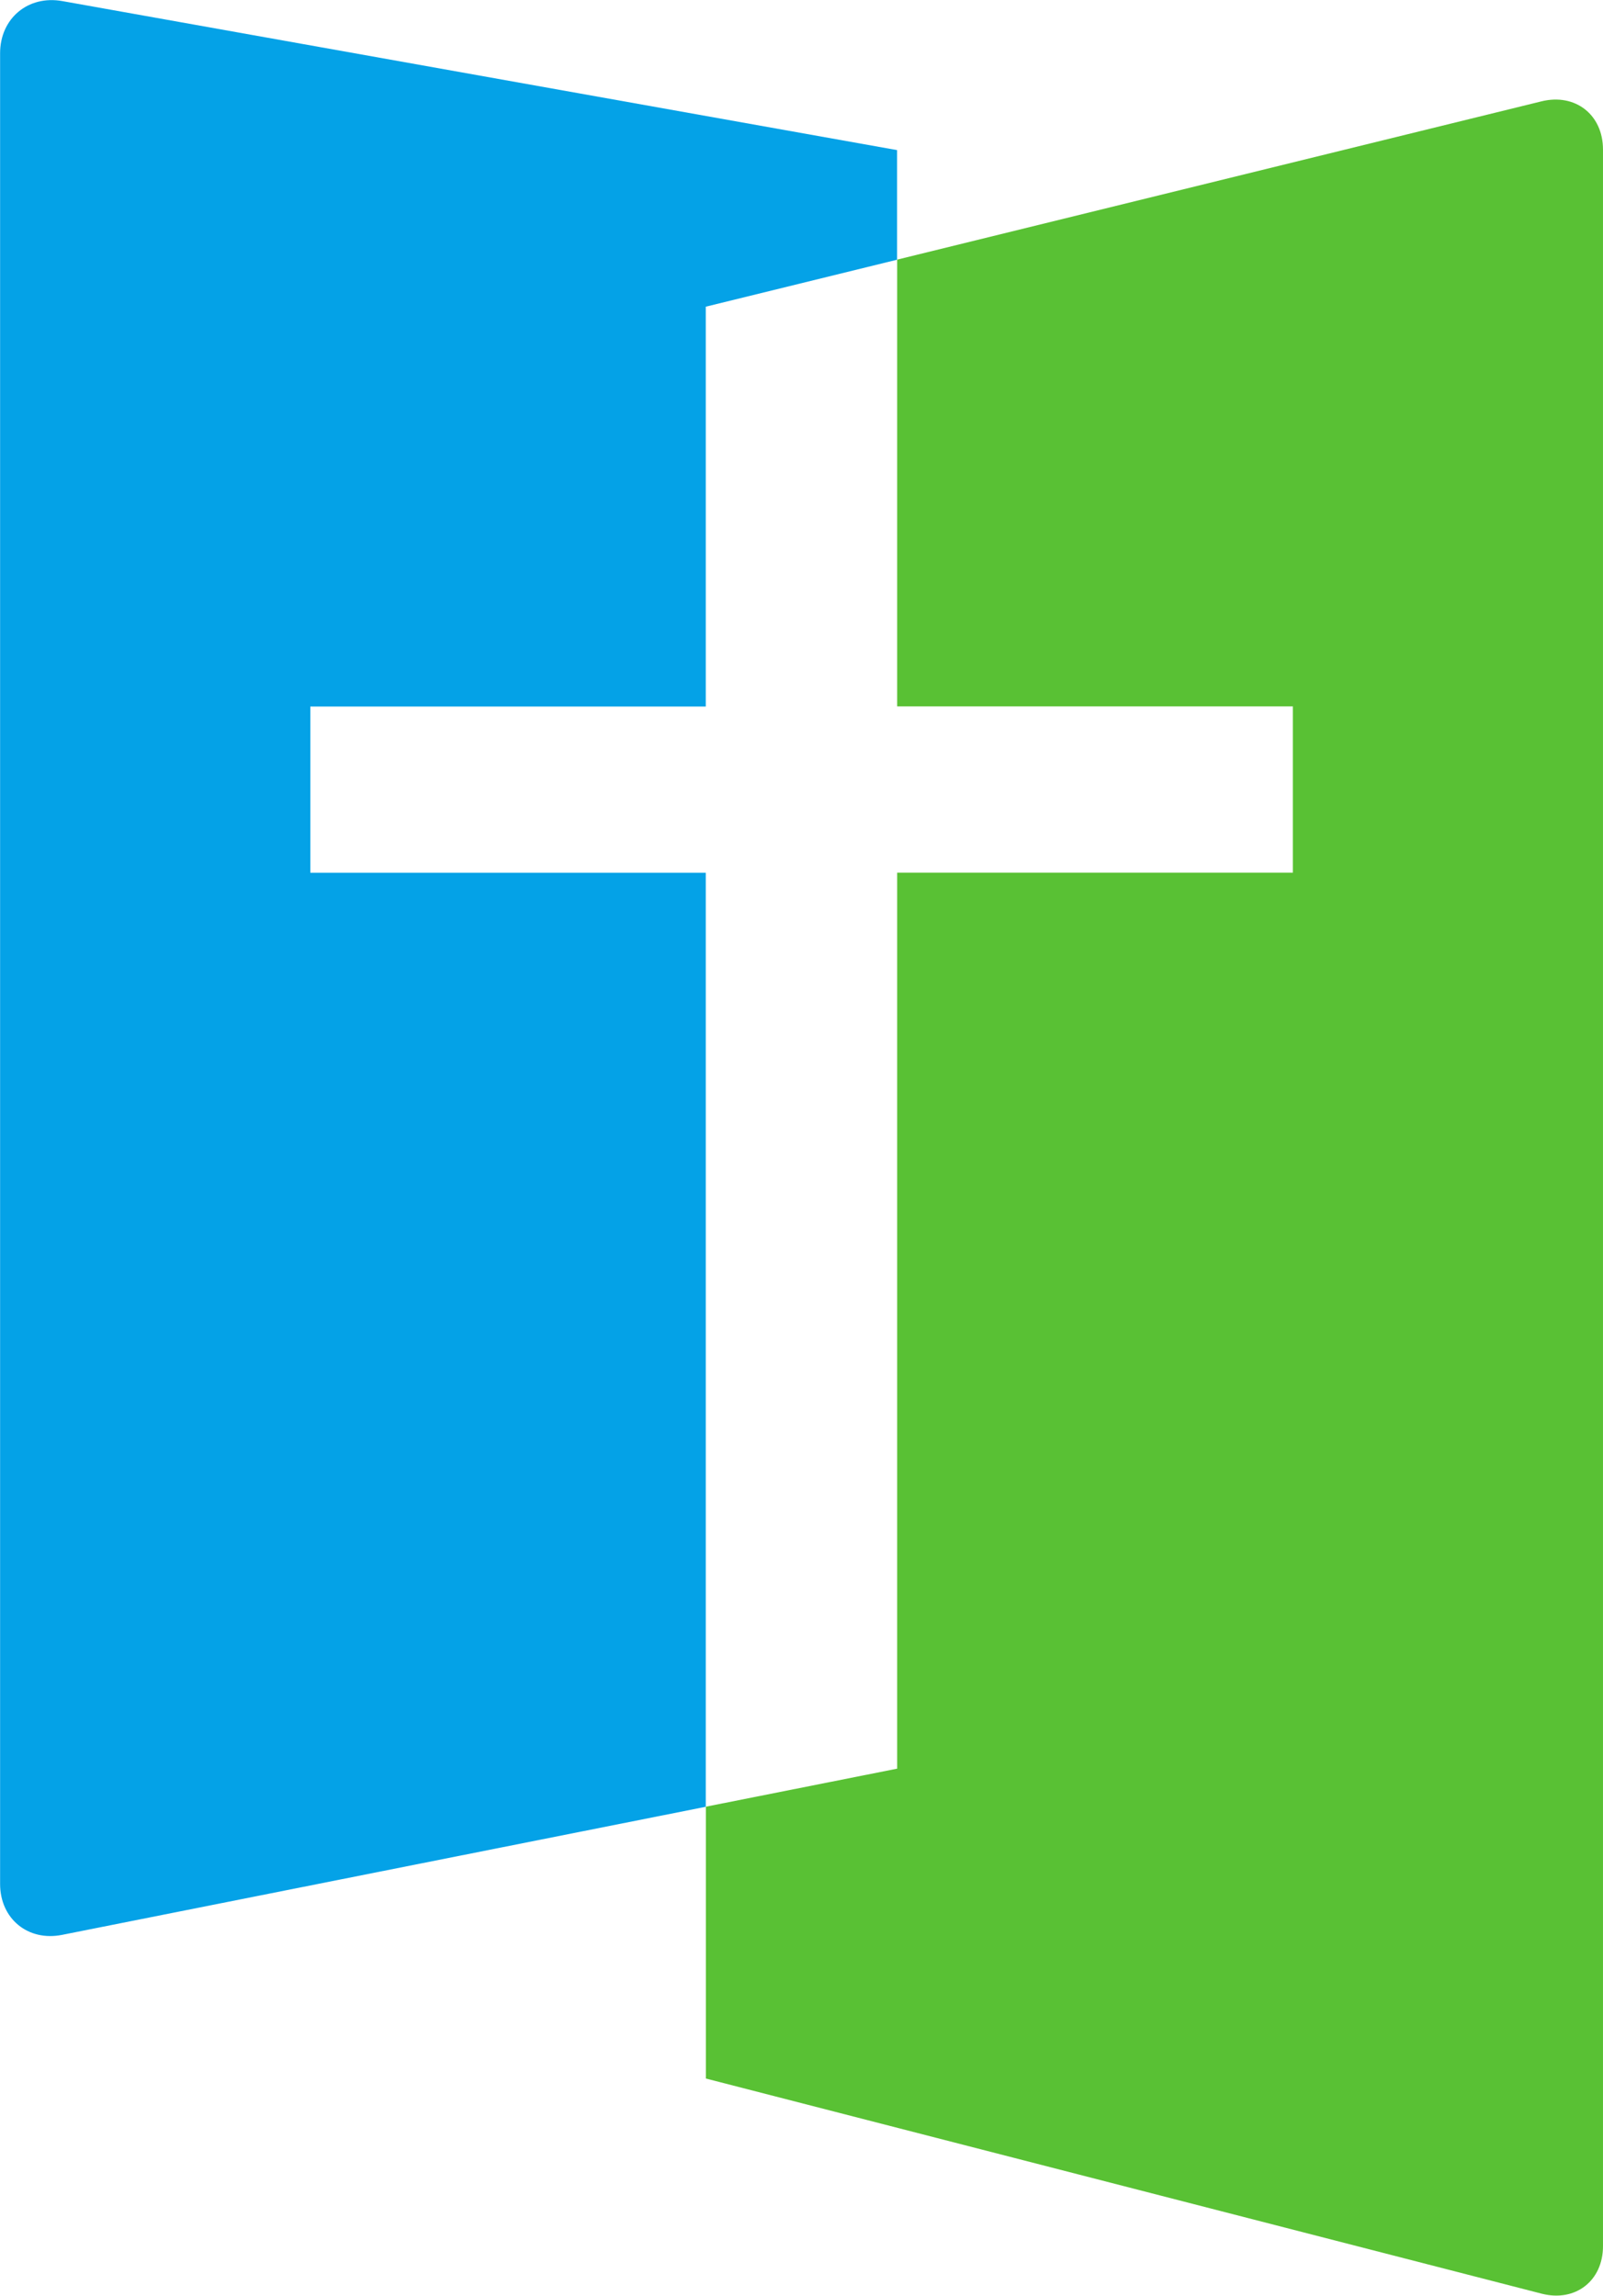 <svg xmlns="http://www.w3.org/2000/svg" width="181.225mm" height="259.499mm" viewBox="0 0 181.225 259.499"><path d="M0 0h-11.074v4.653H0v11.195l5.357 1.315v3.069l-23.374 4.172c-.96.173-1.745-.484-1.745-1.46v-51.256c0-.975.781-1.616 1.736-1.426L0-26.152Z" style="fill:#04a2e7;fill-opacity:1;fill-rule:evenodd;stroke:none" transform="matrix(4.037 0 0 -4.037 79.79 98.643)"/><path d="m0 0-18.044-4.432v-12.509h11.081v-4.654h-11.081v-25.087l-5.357-1.065v-7.611L.006-61.382c.942-.241 1.716.36 1.716 1.331v58.702C1.722-.373.945.232 0 0" style="fill:#59c134;fill-opacity:1;fill-rule:evenodd;stroke:none" transform="matrix(4.037 0 0 -4.037 174.272 11.454)"/></svg>